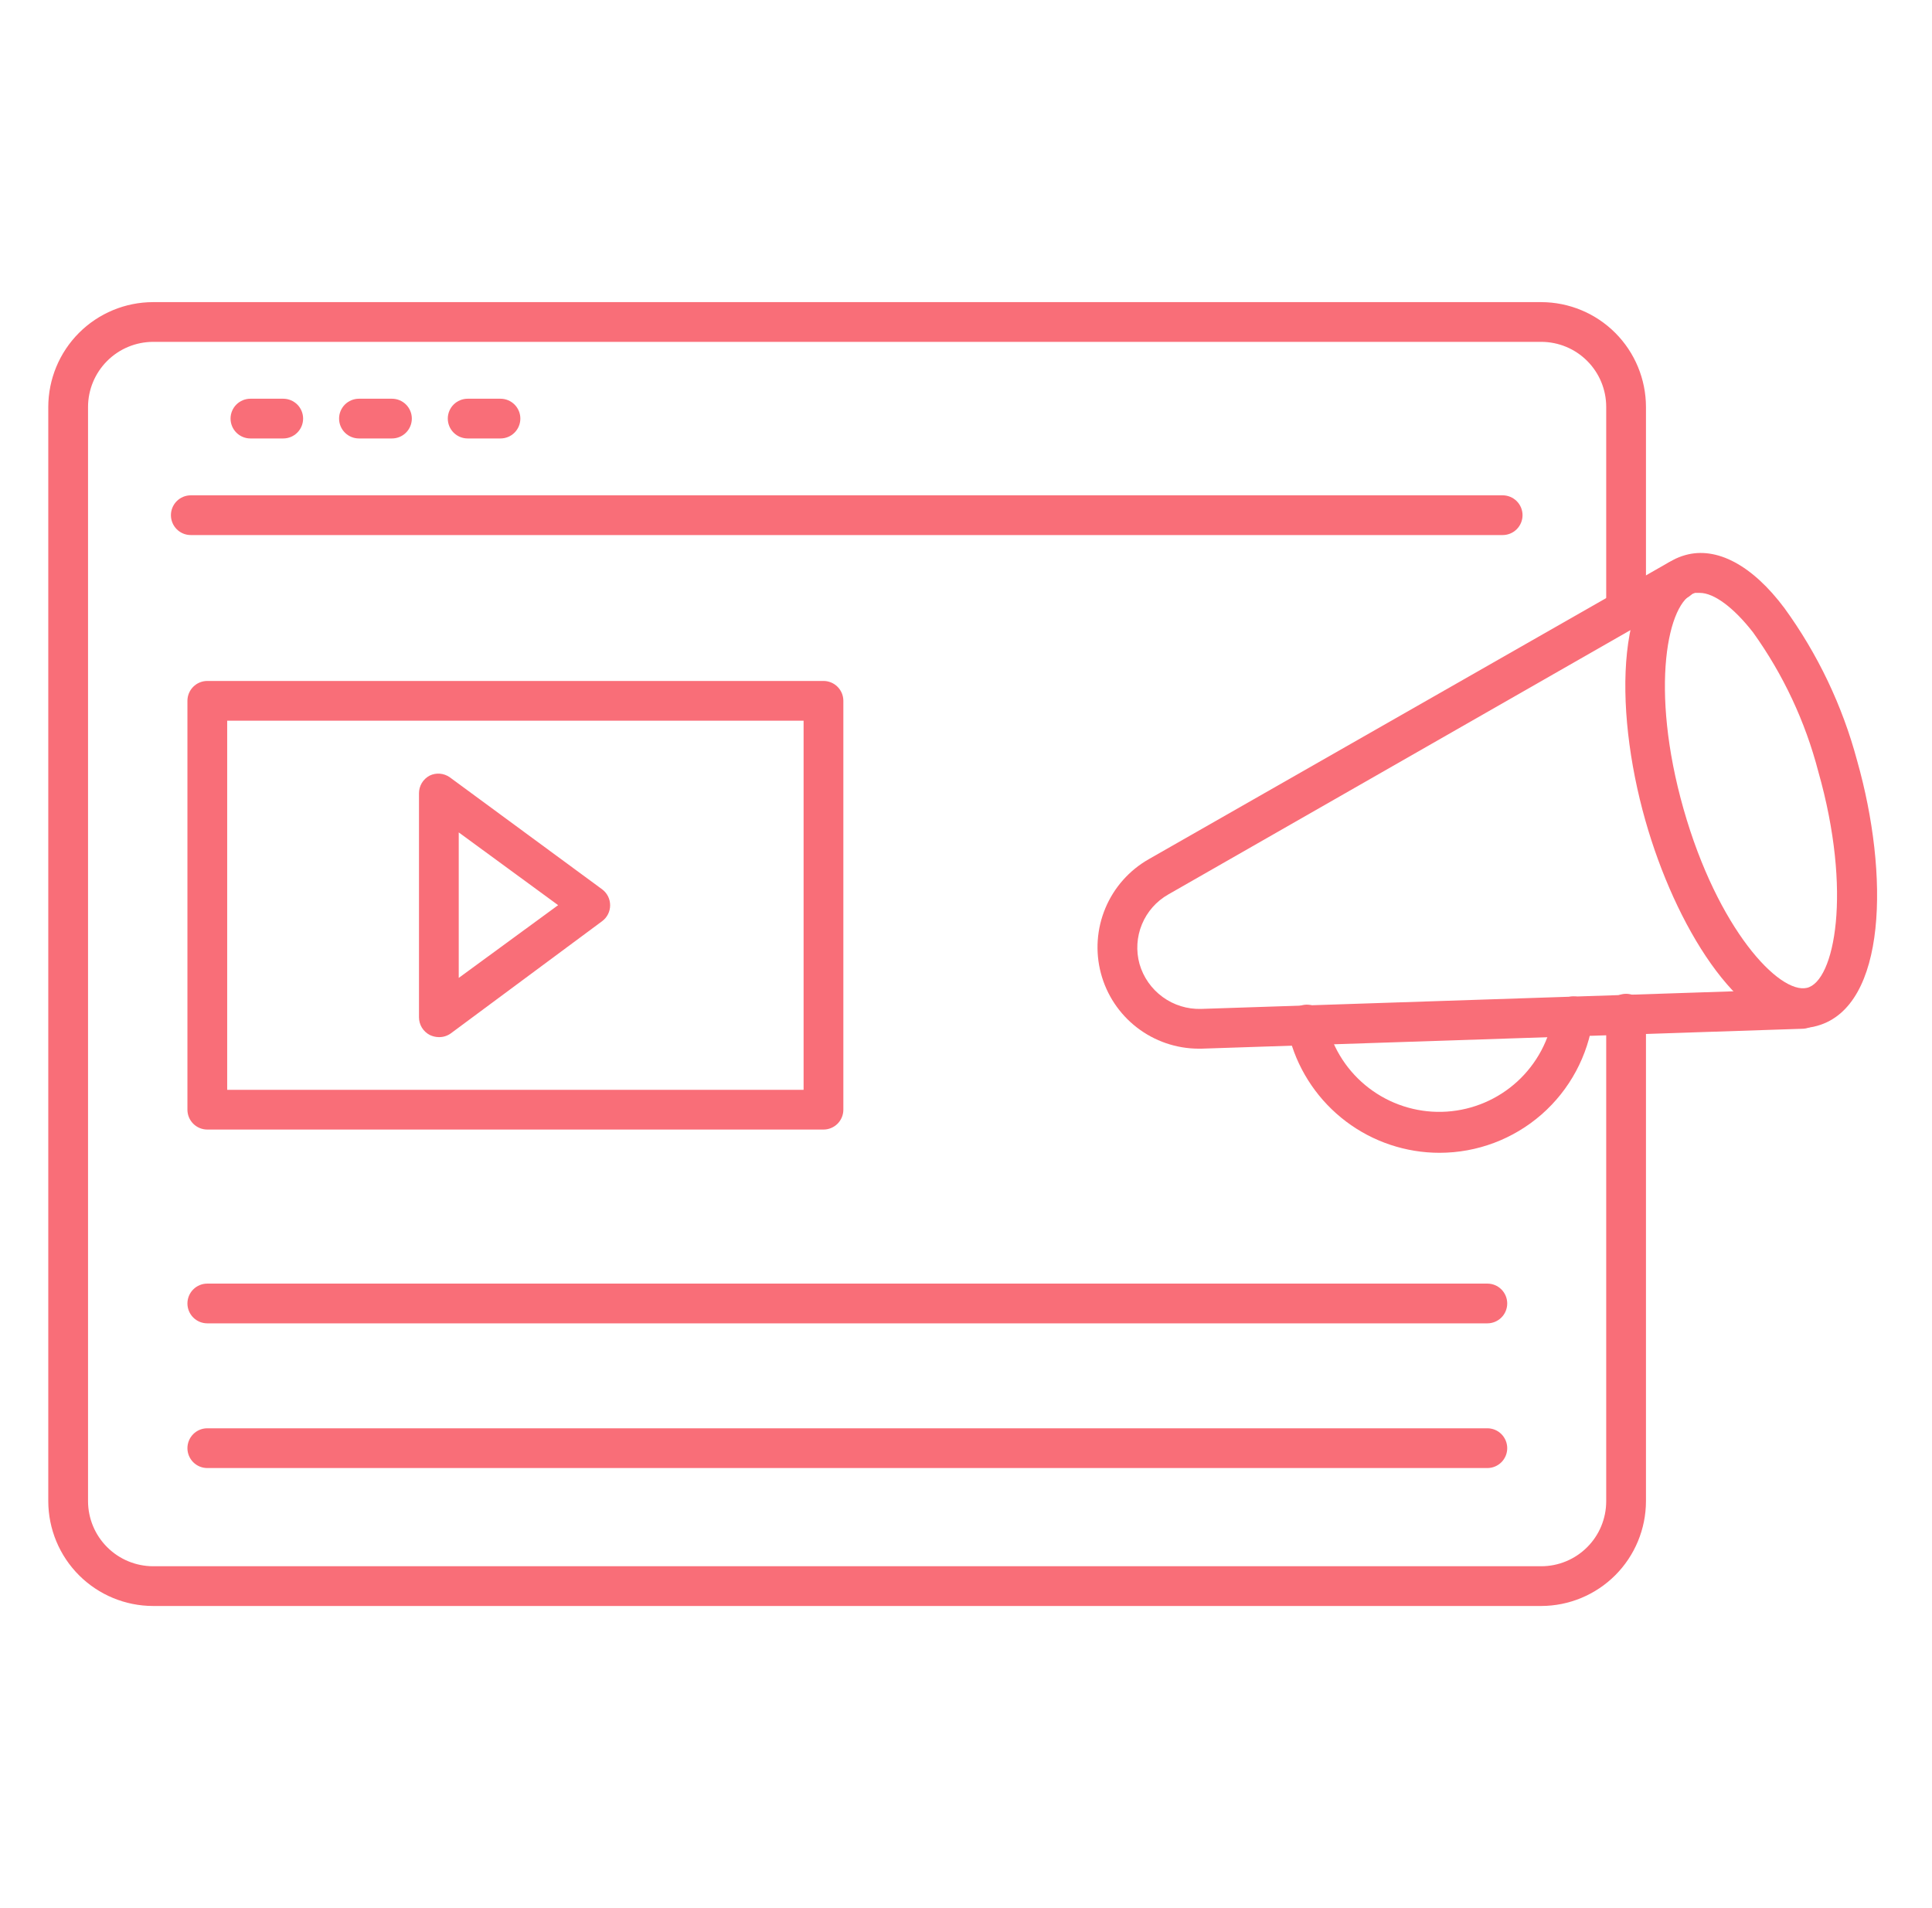 <svg width="81" height="80" viewBox="0 0 81 80" fill="none" xmlns="http://www.w3.org/2000/svg">
<path d="M64.616 67.333H6.416C5.252 67.331 4.136 66.868 3.313 66.045C2.49 65.222 2.027 64.106 2.024 62.942V17.058C2.027 15.894 2.49 14.778 3.313 13.955C4.136 13.132 5.252 12.669 6.416 12.667H64.616C65.78 12.669 66.896 13.132 67.719 13.955C68.542 14.778 69.005 15.894 69.008 17.058V25.592C69.008 25.813 68.92 26.025 68.764 26.181C68.607 26.337 68.395 26.425 68.174 26.425C67.953 26.425 67.741 26.337 67.585 26.181C67.429 26.025 67.341 25.813 67.341 25.592V17.058C67.341 16.336 67.054 15.643 66.543 15.132C66.032 14.62 65.339 14.333 64.616 14.333H6.416C5.694 14.335 5.002 14.623 4.492 15.134C3.981 15.645 3.693 16.336 3.691 17.058V62.942C3.693 63.664 3.981 64.356 4.492 64.866C5.002 65.377 5.694 65.665 6.416 65.667H64.616C65.339 65.667 66.032 65.38 66.543 64.868C67.054 64.358 67.341 63.664 67.341 62.942V42.5C67.341 42.279 67.429 42.067 67.585 41.911C67.741 41.755 67.953 41.667 68.174 41.667C68.395 41.667 68.607 41.755 68.764 41.911C68.92 42.067 69.008 42.279 69.008 42.5V62.942C69.005 64.106 68.542 65.222 67.719 66.045C66.896 66.868 65.78 67.331 64.616 67.333Z" fill="#F96E78"/>
<path d="M62.999 22.433H7.999C7.778 22.433 7.566 22.346 7.41 22.189C7.254 22.033 7.166 21.821 7.166 21.6C7.166 21.379 7.254 21.167 7.41 21.011C7.566 20.855 7.778 20.767 7.999 20.767H62.999C63.22 20.767 63.432 20.855 63.589 21.011C63.745 21.167 63.833 21.379 63.833 21.6C63.833 21.821 63.745 22.033 63.589 22.189C63.432 22.346 63.22 22.433 62.999 22.433Z" fill="#F96E78"/>
<path d="M34.525 47.358H8.691C8.47 47.358 8.258 47.27 8.102 47.114C7.946 46.958 7.858 46.746 7.858 46.525V29.383C7.858 29.162 7.946 28.95 8.102 28.794C8.258 28.638 8.47 28.55 8.691 28.55H34.525C34.746 28.55 34.958 28.638 35.114 28.794C35.27 28.95 35.358 29.162 35.358 29.383V46.525C35.358 46.746 35.27 46.958 35.114 47.114C34.958 47.27 34.746 47.358 34.525 47.358ZM9.525 45.692H33.691V30.217H9.525V45.692Z" fill="#F96E78"/>
<path d="M62.35 61.55H8.691C8.47 61.55 8.258 61.462 8.102 61.306C7.946 61.15 7.858 60.938 7.858 60.717C7.858 60.496 7.946 60.284 8.102 60.127C8.258 59.971 8.47 59.883 8.691 59.883H62.358C62.579 59.883 62.791 59.971 62.947 60.127C63.103 60.284 63.191 60.496 63.191 60.717C63.191 60.938 63.103 61.15 62.947 61.306C62.791 61.462 62.579 61.55 62.358 61.55H62.35Z" fill="#F96E78"/>
<path d="M62.35 55.483H8.691C8.47 55.483 8.258 55.395 8.102 55.239C7.946 55.083 7.858 54.871 7.858 54.65C7.858 54.429 7.946 54.217 8.102 54.061C8.258 53.904 8.47 53.817 8.691 53.817H62.358C62.579 53.817 62.791 53.904 62.947 54.061C63.103 54.217 63.191 54.429 63.191 54.65C63.191 54.871 63.103 55.083 62.947 55.239C62.791 55.395 62.579 55.483 62.358 55.483H62.35Z" fill="#F96E78"/>
<path d="M18.4 43.483C18.267 43.482 18.136 43.45 18.016 43.392C17.881 43.321 17.767 43.215 17.687 43.084C17.608 42.953 17.566 42.803 17.566 42.65V33.258C17.566 33.105 17.608 32.955 17.687 32.824C17.767 32.694 17.881 32.587 18.016 32.517C18.149 32.453 18.296 32.426 18.442 32.438C18.588 32.45 18.729 32.5 18.85 32.583L25.241 37.283C25.346 37.361 25.432 37.462 25.491 37.578C25.55 37.695 25.58 37.824 25.58 37.954C25.58 38.085 25.55 38.213 25.491 38.33C25.432 38.447 25.346 38.547 25.241 38.625L18.891 43.333C18.747 43.434 18.575 43.486 18.4 43.483ZM19.233 34.9V41L23.4 37.95L19.233 34.9Z" fill="#F96E78"/>
<path d="M11.874 18.383H10.499C10.278 18.383 10.066 18.296 9.91 18.139C9.754 17.983 9.666 17.771 9.666 17.55C9.666 17.329 9.754 17.117 9.91 16.961C10.066 16.805 10.278 16.717 10.499 16.717H11.874C12.095 16.717 12.307 16.805 12.464 16.961C12.62 17.117 12.708 17.329 12.708 17.55C12.708 17.771 12.62 17.983 12.464 18.139C12.307 18.296 12.095 18.383 11.874 18.383Z" fill="#F96E78"/>
<path d="M16.433 18.383H15.05C14.829 18.383 14.617 18.296 14.46 18.139C14.304 17.983 14.216 17.771 14.216 17.55C14.216 17.329 14.304 17.117 14.46 16.961C14.617 16.805 14.829 16.717 15.05 16.717H16.433C16.654 16.717 16.866 16.805 17.022 16.961C17.178 17.117 17.266 17.329 17.266 17.55C17.266 17.771 17.178 17.983 17.022 18.139C16.866 18.296 16.654 18.383 16.433 18.383Z" fill="#F96E78"/>
<path d="M20.983 18.383H19.608C19.387 18.383 19.175 18.296 19.018 18.139C18.862 17.983 18.774 17.771 18.774 17.55C18.774 17.329 18.862 17.117 19.018 16.961C19.175 16.805 19.387 16.717 19.608 16.717H20.983C21.204 16.717 21.416 16.805 21.572 16.961C21.728 17.117 21.816 17.329 21.816 17.55C21.816 17.771 21.728 17.983 21.572 18.139C21.416 18.296 21.204 18.383 20.983 18.383Z" fill="#F96E78"/>
<path d="M50.25 43.967C49.313 43.964 48.404 43.651 47.664 43.079C46.923 42.506 46.392 41.705 46.154 40.799C45.915 39.894 45.983 38.935 46.345 38.072C46.707 37.208 47.345 36.489 48.158 36.025L69.925 23.6C70.02 23.545 70.125 23.509 70.234 23.495C70.343 23.48 70.454 23.488 70.56 23.517C70.666 23.545 70.765 23.595 70.852 23.662C70.939 23.729 71.012 23.813 71.066 23.908C71.121 24.004 71.156 24.11 71.17 24.219C71.184 24.328 71.176 24.439 71.146 24.545C71.117 24.651 71.067 24.751 70.999 24.837C70.93 24.924 70.846 24.996 70.75 25.05L48.983 37.5C48.485 37.782 48.096 38.222 47.877 38.751C47.658 39.279 47.622 39.865 47.775 40.417C47.935 40.973 48.276 41.459 48.744 41.8C49.212 42.142 49.779 42.317 50.358 42.3L75.55 41.467C75.771 41.467 75.983 41.554 76.139 41.711C76.295 41.867 76.383 42.079 76.383 42.3C76.383 42.521 76.295 42.733 76.139 42.889C75.983 43.045 75.771 43.133 75.55 43.133L50.366 43.967H50.25Z" fill="#F96E78"/>
<path d="M75.541 43.1C72.875 43.1 70.233 38.808 68.983 34.4C67.625 29.617 67.733 24.1 70.65 23.275C71.966 22.9 73.466 23.692 74.816 25.5C76.212 27.424 77.243 29.587 77.858 31.883C79.216 36.667 79.108 42.192 76.191 43.008C75.98 43.07 75.761 43.101 75.541 43.1ZM71.266 24.858H71.066C69.916 25.183 69.15 28.875 70.583 33.917C72.016 38.958 74.6 41.692 75.758 41.417C76.916 41.142 77.666 37.392 76.233 32.35C75.688 30.254 74.762 28.277 73.5 26.517C72.683 25.467 71.858 24.858 71.266 24.858Z" fill="#F96E78"/>
<path d="M60.358 48.333C58.942 48.334 57.564 47.873 56.433 47.02C55.303 46.167 54.48 44.97 54.091 43.608C54.091 43.458 54.016 43.3 53.983 43.15C53.957 43.043 53.953 42.931 53.97 42.822C53.987 42.713 54.026 42.609 54.084 42.515C54.143 42.421 54.219 42.34 54.309 42.276C54.398 42.212 54.5 42.166 54.608 42.142C54.822 42.094 55.046 42.133 55.232 42.25C55.418 42.367 55.55 42.553 55.599 42.767C55.599 42.883 55.65 43.008 55.683 43.125C55.992 44.185 56.654 45.108 57.559 45.74C58.463 46.373 59.557 46.679 60.659 46.606C61.76 46.533 62.804 46.086 63.618 45.34C64.431 44.593 64.966 43.591 65.133 42.5C65.162 42.281 65.276 42.083 65.451 41.949C65.626 41.814 65.847 41.755 66.066 41.783C66.285 41.81 66.484 41.923 66.62 42.096C66.755 42.27 66.817 42.49 66.791 42.708C66.58 44.265 65.811 45.693 64.629 46.727C63.446 47.761 61.929 48.331 60.358 48.333Z" fill="#F96E78"/>
</svg>
